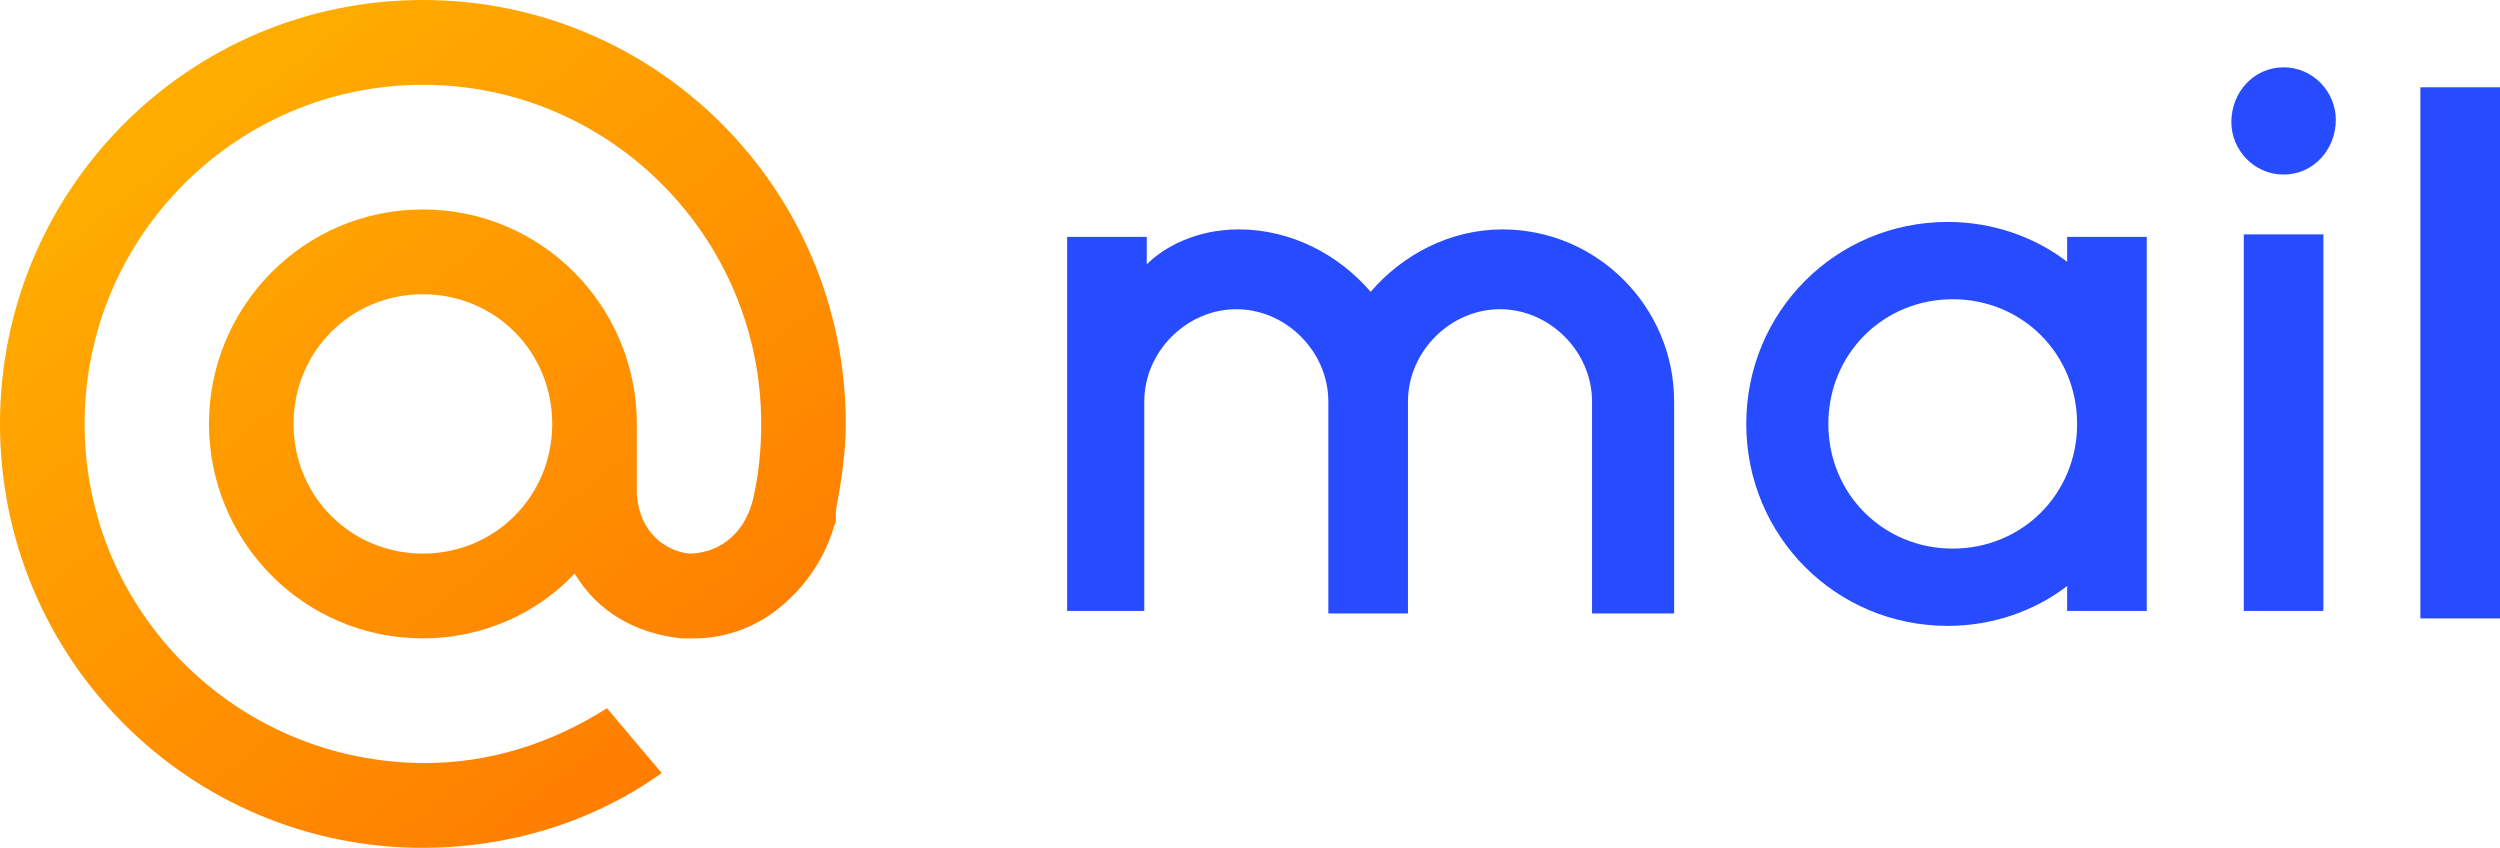 <svg width="115" height="39" viewBox="0 0 115 39" fill="none" xmlns="http://www.w3.org/2000/svg">
<path d="M38.448 23.515C38.677 22.253 38.906 20.877 38.906 19.5C38.906 8.718 30.209 0 19.453 0C8.697 0 0 8.718 0 19.5C0 30.282 8.697 39 19.453 39C23.343 39 27.234 37.853 30.438 35.559L27.92 32.577C25.403 34.182 22.542 35.1 19.567 35.1C10.871 35.1 3.891 28.103 3.891 19.5C3.891 10.897 10.871 3.9 19.453 3.9C28.035 3.9 35.015 10.897 35.015 19.5C35.015 20.647 34.901 21.794 34.672 22.826C34.214 24.891 32.726 25.465 31.697 25.465C30.667 25.35 29.408 24.547 29.294 22.712V19.5C29.294 14.109 24.945 9.635 19.453 9.635C13.96 9.635 9.612 14.109 9.612 19.5C9.612 24.891 13.96 29.365 19.453 29.365C22.199 29.365 24.716 28.218 26.433 26.382C27.463 28.103 29.179 29.135 31.353 29.365C31.582 29.365 31.697 29.365 31.925 29.365C33.298 29.365 34.672 28.906 35.816 27.988C36.96 27.071 37.876 25.809 38.333 24.318C38.333 24.203 38.448 24.088 38.448 23.974C38.448 23.859 38.448 23.744 38.448 23.515ZM19.453 25.465C16.134 25.465 13.502 22.826 13.502 19.5C13.502 16.174 16.134 13.535 19.453 13.535C22.771 13.535 25.403 16.174 25.403 19.5C25.403 22.826 22.771 25.465 19.453 25.465Z" fill="url(#paint0_linear)"/>
<path d="M95.089 12.044C93.602 10.897 91.656 10.209 89.597 10.209C84.448 10.209 80.328 14.338 80.328 19.5C80.328 24.662 84.448 28.791 89.597 28.791C91.656 28.791 93.602 28.103 95.089 26.956V28.103H98.751V10.897H95.089V12.044ZM89.826 25.235C86.622 25.235 84.104 22.712 84.104 19.5C84.104 16.288 86.622 13.765 89.826 13.765C93.03 13.765 95.547 16.288 95.547 19.5C95.547 22.712 93.03 25.235 89.826 25.235Z" fill="#274BFF"/>
<path d="M69.114 10.553C66.711 10.553 64.537 11.7 63.05 13.421C61.562 11.7 59.388 10.553 56.985 10.553C55.04 10.553 53.552 11.356 52.751 12.159V10.897H49.089V28.103H52.637V18.468C52.637 16.174 54.582 14.224 56.87 14.224C59.159 14.224 61.104 16.174 61.104 18.468V28.218H64.766V18.468C64.766 16.174 66.711 14.224 69 14.224C71.288 14.224 73.234 16.174 73.234 18.468V28.218H77.01V18.468C77.01 14.109 73.463 10.553 69.114 10.553Z" fill="#274BFF"/>
<path d="M105.045 3.097C103.671 3.097 102.642 4.244 102.642 5.621C102.642 6.882 103.671 8.029 105.045 8.029C106.418 8.029 107.448 6.882 107.448 5.506C107.448 4.244 106.418 3.097 105.045 3.097Z" fill="#274BFF"/>
<path d="M106.876 10.782H103.214V28.103H106.876V10.782Z" fill="#274BFF"/>
<path d="M115 4.015H111.338V28.447H115V4.015Z" fill="#274BFF"/>
<defs>
<linearGradient id="paint0_linear" x1="30.852" y1="34.024" x2="8.444" y2="5.612" gradientUnits="userSpaceOnUse">
<stop stop-color="#FF7E00"/>
<stop offset="1" stop-color="#FFAC00"/>
</linearGradient>
</defs>
</svg>
